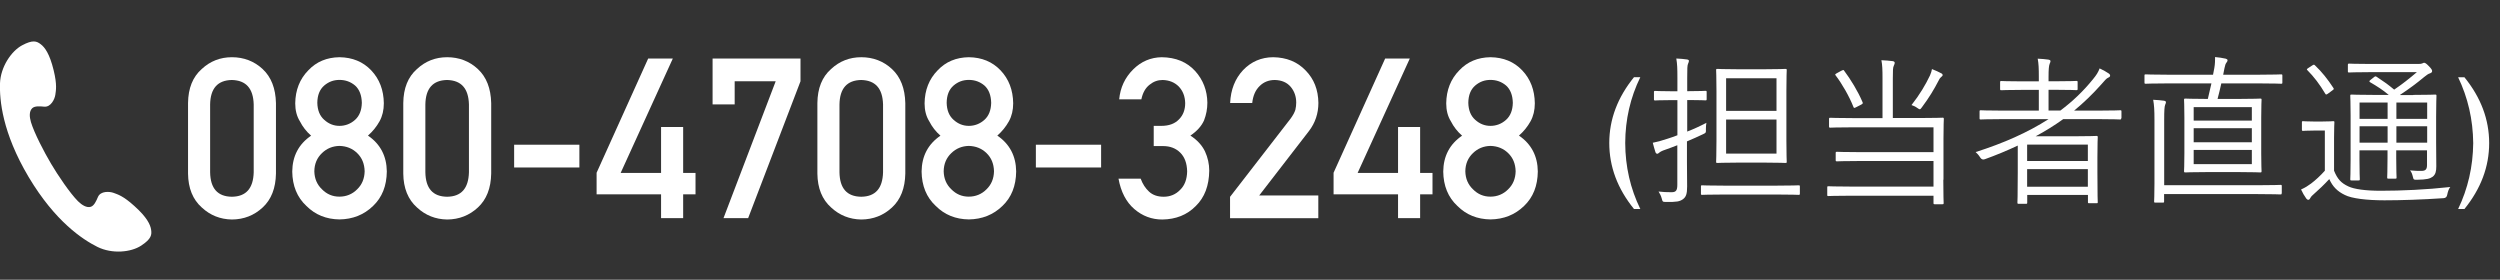 <svg xmlns="http://www.w3.org/2000/svg" id="_&#x30EC;&#x30A4;&#x30E4;&#x30FC;_2" width="293.16" height="32.8" viewBox="0 0 293.16 32.8"><rect x="0" y="0" width="293.16" height="32.8" fill="#333333" stroke="none"/><g id="_&#x30EC;&#x30A4;&#x30E4;&#x30FC;_2-2"><path d="m22.05,12.08c.02-1.73.55-3.06,1.61-3.99.99-.92,2.17-1.38,3.54-1.38s2.61.46,3.6,1.39c1,.93,1.52,2.26,1.56,3.99v8.26c-.03,1.72-.55,3.05-1.56,3.98-.99.92-2.19,1.4-3.6,1.41-1.37-.02-2.55-.49-3.54-1.41-1.05-.93-1.59-2.26-1.61-3.97v-8.27Zm7.7.17c-.05-1.88-.9-2.83-2.56-2.87-1.67.03-2.52.99-2.55,2.87v7.95c.03,1.9.88,2.85,2.55,2.87,1.66-.02,2.51-.97,2.56-2.87v-7.95Z" style="fill:#fff; stroke-width:0px;"></path><path d="m34.27,20.12c.02-1.81.75-3.21,2.21-4.21-.56-.49-.99-1.05-1.31-1.68-.37-.59-.55-1.29-.55-2.11.02-1.56.53-2.85,1.53-3.87.95-1.01,2.17-1.52,3.66-1.54,1.52.02,2.76.53,3.72,1.54.97,1.02,1.46,2.31,1.48,3.86,0,.81-.17,1.51-.5,2.11-.35.63-.8,1.19-1.36,1.68,1.46,1,2.19,2.41,2.21,4.21-.02,1.69-.55,3.03-1.61,4.04-1.07,1.04-2.39,1.56-3.94,1.58-1.55-.02-2.84-.54-3.88-1.58-1.09-1.01-1.64-2.36-1.66-4.04Zm2.59-.03c.02.86.32,1.56.9,2.11.56.57,1.24.86,2.04.86s1.52-.29,2.08-.86c.57-.55.86-1.25.88-2.11-.02-.88-.31-1.59-.88-2.14-.56-.54-1.25-.82-2.08-.84-.8.02-1.48.3-2.04.84-.58.55-.89,1.26-.9,2.14Zm.35-8.03c.02.87.29,1.53.81,1.99.52.47,1.11.71,1.79.71s1.31-.24,1.83-.71c.51-.46.77-1.12.79-1.99-.02-.89-.28-1.57-.79-2.03-.52-.44-1.13-.66-1.83-.66s-1.27.22-1.79.66c-.53.46-.8,1.13-.81,2.03Z" style="fill:#fff; stroke-width:0px;"></path><path d="m47.29,12.08c.02-1.73.55-3.06,1.61-3.99.99-.92,2.17-1.38,3.54-1.38s2.61.46,3.6,1.39c1,.93,1.52,2.26,1.56,3.99v8.26c-.03,1.72-.55,3.05-1.56,3.98-.99.92-2.19,1.4-3.6,1.41-1.37-.02-2.55-.49-3.54-1.41-1.05-.93-1.59-2.26-1.61-3.97v-8.27Zm7.7.17c-.05-1.88-.9-2.83-2.56-2.87-1.67.03-2.52.99-2.55,2.87v7.95c.03,1.9.88,2.85,2.55,2.87,1.66-.02,2.51-.97,2.56-2.87v-7.95Z" style="fill:#fff; stroke-width:0px;"></path><path d="m60.29,16.97h7.65v2.67h-7.65v-2.67Z" style="fill:#fff; stroke-width:0px;"></path><path d="m69.95,20.28l6.06-13.42h2.89l-6.12,13.42h4.74v-5.39h2.59v5.39h1.45v2.51h-1.45v2.79h-2.59v-2.79h-7.56v-2.52Z" style="fill:#fff; stroke-width:0px;"></path><path d="m83.56,6.86h10.31v2.67l-6.14,16.05h-2.89l6.12-16.05h-4.81v2.71h-2.59v-5.38Z" style="fill:#fff; stroke-width:0px;"></path><path d="m95.85,12.08c.02-1.73.55-3.06,1.61-3.99.99-.92,2.17-1.38,3.54-1.38s2.61.46,3.6,1.39c1,.93,1.52,2.26,1.56,3.99v8.26c-.03,1.72-.55,3.05-1.56,3.98-.99.92-2.19,1.4-3.6,1.41-1.37-.02-2.55-.49-3.54-1.41-1.05-.93-1.59-2.26-1.61-3.97v-8.27Zm7.7.17c-.05-1.88-.9-2.83-2.56-2.87-1.67.03-2.52.99-2.55,2.87v7.95c.03,1.9.88,2.85,2.55,2.87,1.66-.02,2.51-.97,2.56-2.87v-7.95Z" style="fill:#fff; stroke-width:0px;"></path><path d="m108.07,20.12c.02-1.81.75-3.21,2.21-4.21-.56-.49-.99-1.05-1.31-1.68-.37-.59-.55-1.29-.55-2.11.02-1.56.53-2.85,1.53-3.87.95-1.01,2.17-1.52,3.66-1.54,1.52.02,2.76.53,3.72,1.54.97,1.02,1.46,2.31,1.48,3.86,0,.81-.17,1.51-.5,2.11-.35.63-.8,1.19-1.36,1.68,1.46,1,2.19,2.41,2.21,4.21-.02,1.69-.55,3.03-1.61,4.04-1.07,1.04-2.39,1.56-3.94,1.58-1.55-.02-2.84-.54-3.88-1.58-1.09-1.01-1.64-2.36-1.66-4.04Zm2.59-.03c.02.86.32,1.56.9,2.11.56.57,1.24.86,2.04.86s1.52-.29,2.08-.86c.57-.55.86-1.25.88-2.11-.02-.88-.31-1.59-.88-2.14-.56-.54-1.25-.82-2.08-.84-.8.02-1.48.3-2.04.84-.58.55-.89,1.26-.9,2.14Zm.35-8.03c.02.87.29,1.53.81,1.99.52.47,1.11.71,1.79.71s1.31-.24,1.83-.71c.51-.46.77-1.12.79-1.99-.02-.89-.28-1.57-.79-2.03-.52-.44-1.13-.66-1.83-.66s-1.27.22-1.79.66c-.53.46-.8,1.13-.81,2.03Z" style="fill:#fff; stroke-width:0px;"></path><path d="m121.47,16.97h7.65v2.67h-7.65v-2.67Z" style="fill:#fff; stroke-width:0px;"></path><path d="m135.28,14.76h.9c.89,0,1.58-.25,2.07-.76.49-.49.73-1.13.73-1.91-.02-.79-.27-1.44-.76-1.95-.49-.49-1.12-.74-1.89-.76-.56,0-1.06.18-1.52.55-.48.37-.81.94-.97,1.72h-2.6c.13-1.39.68-2.55,1.63-3.5.94-.94,2.06-1.42,3.36-1.44,1.65.02,2.96.56,3.93,1.63.93,1.04,1.4,2.28,1.42,3.7,0,.72-.13,1.41-.39,2.08-.3.67-.83,1.26-1.6,1.78.79.51,1.36,1.13,1.71,1.85.33.72.5,1.47.5,2.26-.02,1.75-.54,3.14-1.58,4.15-1.02,1.04-2.33,1.56-3.93,1.58-1.23,0-2.33-.41-3.28-1.23-.95-.82-1.57-2.01-1.85-3.56h2.6c.23.63.56,1.13.98,1.52.43.4,1,.6,1.72.6.76,0,1.41-.27,1.93-.81.53-.51.8-1.23.82-2.16-.02-.95-.29-1.69-.82-2.21-.52-.51-1.19-.76-1.99-.76h-1.11v-2.36Z" style="fill:#fff; stroke-width:0px;"></path><path d="m144.25,23.07l7.09-9.16c.27-.37.46-.71.56-1.03.07-.3.1-.58.1-.85,0-.7-.21-1.32-.64-1.84-.44-.52-1.06-.79-1.87-.81-.71,0-1.31.24-1.78.71-.49.47-.78,1.14-.87,1.99h-2.59c.07-1.56.57-2.84,1.52-3.86.95-.99,2.13-1.5,3.52-1.51,1.56.02,2.83.53,3.8,1.54.99,1,1.49,2.27,1.51,3.82,0,1.23-.37,2.33-1.1,3.29l-5.84,7.56h6.93v2.67h-10.35v-2.52Z" style="fill:#fff; stroke-width:0px;"></path><path d="m156.37,20.28l6.06-13.42h2.89l-6.12,13.42h4.74v-5.39h2.59v5.39h1.45v2.51h-1.45v2.79h-2.59v-2.79h-7.56v-2.52Z" style="fill:#fff; stroke-width:0px;"></path><path d="m169.24,20.12c.02-1.81.75-3.21,2.21-4.21-.56-.49-.99-1.05-1.31-1.68-.37-.59-.55-1.29-.55-2.11.02-1.56.53-2.85,1.53-3.87.95-1.01,2.17-1.52,3.66-1.54,1.52.02,2.76.53,3.72,1.54.97,1.02,1.46,2.31,1.48,3.86,0,.81-.17,1.51-.5,2.11-.35.63-.8,1.19-1.36,1.68,1.46,1,2.19,2.41,2.21,4.21-.02,1.69-.55,3.03-1.61,4.04-1.07,1.04-2.39,1.56-3.94,1.58-1.55-.02-2.84-.54-3.88-1.58-1.09-1.01-1.64-2.36-1.66-4.04Zm2.59-.03c.02.86.32,1.56.9,2.11.56.57,1.24.86,2.04.86s1.52-.29,2.08-.86c.57-.55.86-1.25.88-2.11-.02-.88-.31-1.59-.88-2.14-.56-.54-1.25-.82-2.08-.84-.8.02-1.48.3-2.04.84-.58.55-.89,1.26-.9,2.14Zm.35-8.03c.02.87.29,1.53.81,1.99.52.47,1.11.71,1.79.71s1.31-.24,1.83-.71c.51-.46.77-1.12.79-1.99-.02-.89-.28-1.57-.79-2.03-.52-.44-1.13-.66-1.83-.66s-1.27.22-1.79.66c-.53.46-.8,1.13-.81,2.03Z" style="fill:#fff; stroke-width:0px;"></path><path d="m191.61,24.51c-1.94-2.39-2.9-4.97-2.9-7.74s.97-5.34,2.9-7.72h.74c-1.17,2.39-1.76,4.96-1.77,7.72.01,2.76.6,5.34,1.77,7.74h-.74Z" style="fill:#fff; stroke-width:0px;"></path><path d="m197.82,15.44c.78-.3,1.56-.66,2.28-1.04-.04.19-.06.49-.06.76.02.36.02.42-.32.57-.59.28-1.23.57-1.9.85v2.41c0,1.04.02,2.17.02,2.87,0,.89-.13,1.23-.49,1.5-.38.27-.74.34-1.99.32-.38,0-.4-.02-.49-.38-.09-.34-.23-.61-.38-.84.49.06.97.08,1.52.08.51,0,.68-.19.68-.87v-4.64c-.47.19-.95.36-1.42.53-.4.13-.59.25-.7.34-.1.08-.15.13-.23.13s-.15-.04-.21-.17c-.11-.34-.21-.7-.32-1.12.51-.1,1.01-.23,1.69-.46.36-.11.76-.25,1.2-.42v-4.12h-.7c-1.39,0-1.8.04-1.9.04-.13,0-.15-.02-.15-.15v-.82c0-.13.02-.15.15-.15.1,0,.51.04,1.9.04h.7v-1.52c0-1.14-.02-1.69-.13-2.32.48.02.89.06,1.25.11.15.02.23.09.23.15,0,.13-.06.25-.11.38-.08.19-.09.55-.09,1.63v1.56h.23c1.41,0,1.81-.04,1.9-.04.13,0,.15.02.15.15v.82c0,.13-.02.15-.15.15-.09,0-.49-.04-1.9-.04h-.23v3.69Zm13.24,7.26c0,.13-.02.15-.15.15-.09,0-.74-.04-2.64-.04h-6.02c-1.92,0-2.56.04-2.66.04-.11,0-.13-.02-.13-.15v-.82c0-.13.02-.15.13-.15.09,0,.74.04,2.66.04h6.02c1.9,0,2.55-.04,2.64-.04.13,0,.15.02.15.15v.82Zm-1.58-6.21c0,1.69.04,2.36.04,2.47,0,.13-.02.15-.15.15-.11,0-.67-.04-2.32-.04h-3.36c-1.63,0-2.2.04-2.3.04-.13,0-.15-.02-.15-.15,0-.11.04-.78.04-2.47v-5.81c0-1.71-.04-2.36-.04-2.45,0-.13.02-.15.15-.15.1,0,.67.04,2.3.04h3.36c1.65,0,2.2-.04,2.32-.04.13,0,.15.02.15.15,0,.09-.04.74-.04,2.45v5.81Zm-1.16-7.31h-5.91v3.82h5.91v-3.82Zm0,4.84h-5.91v3.99h5.91v-3.99Z" style="fill:#fff; stroke-width:0px;"></path><path d="m227.88,21.06c0,1.9.04,2.64.04,2.74,0,.13-.02.15-.15.15h-.89c-.13,0-.15-.02-.15-.15v-.85h-9.63c-1.94,0-2.58.04-2.7.04s-.13-.02-.13-.15v-.85c0-.13.02-.15.13-.15s.76.04,2.7.04h9.63v-3h-8.64c-1.92,0-2.56.04-2.66.04-.15,0-.17-.02-.17-.15v-.82c0-.13.02-.15.17-.15.09,0,.74.04,2.66.04h8.64v-2.91h-9.42c-1.94,0-2.58.04-2.68.04-.13,0-.15-.02-.15-.15v-.84c0-.15.02-.17.15-.17.1,0,.74.04,2.68.04h3.44v-4.64c0-1.04-.02-1.58-.13-2.15.46.02.97.06,1.33.11.15.02.23.1.23.19,0,.13-.06.23-.11.36-.1.19-.11.53-.11,1.48v4.64h3.13c1.92,0,2.6-.04,2.7-.04.13,0,.15.02.15.17,0,.09-.04.66-.04,2.28v4.83Zm-11.93-12.77c.21-.11.23-.11.3,0,.76,1.01,1.63,2.43,2.15,3.67.06.13.08.19-.17.32l-.55.28c-.25.13-.28.13-.34-.02-.49-1.25-1.37-2.77-2.09-3.7-.08-.1-.08-.13.17-.27l.53-.29Zm11.68.74c-.09.08-.17.15-.28.38-.55,1.06-1.1,1.99-1.98,3.17-.11.15-.17.23-.25.23s-.15-.06-.29-.15c-.23-.17-.46-.27-.68-.34.97-1.23,1.65-2.39,2.17-3.48.13-.3.19-.51.23-.74.4.15.8.34,1.12.51.13.08.13.13.13.21,0,.06-.06.13-.17.21Z" style="fill:#fff; stroke-width:0px;"></path><path d="m248.74,13.86c0,.13-.02.15-.15.15-.1,0-.7-.04-2.47-.04h-4.18c-1.03.74-2.11,1.41-3.23,2.01h4.62c1.67,0,2.39-.04,2.51-.04.13,0,.15.02.15.17,0,.09-.04.59-.04,2.36v1.77c0,2.87.04,3.34.04,3.46s-.02.13-.15.13h-.85c-.13,0-.15-.02-.15-.13v-.84h-7.12v.89c0,.13-.02.15-.15.15h-.85c-.13,0-.15-.02-.15-.15,0-.09.04-.67.04-3.53v-3.15c-1.25.59-2.53,1.12-3.86,1.6q-.34.13-.55-.21c-.15-.25-.34-.46-.53-.63,3.25-1.03,6.12-2.3,8.55-3.86h-5.47c-1.79,0-2.37.04-2.47.04-.13,0-.15-.02-.15-.15v-.8c0-.11.02-.13.15-.13.1,0,.68.04,2.47.04h4.33v-2.43h-1.96c-1.75,0-2.32.04-2.43.04-.13,0-.15-.02-.15-.15v-.78c0-.13.02-.15.15-.15.11,0,.68.04,2.43.04h1.96v-.53c0-.99-.02-1.52-.13-2.13.49.02.89.06,1.25.11.13.02.25.08.25.17s-.04.19-.1.32c-.09.23-.13.65-.13,1.52v.53h.85c1.75,0,2.3-.04,2.41-.04.13,0,.15.02.15.15v.78c0,.13-.02.15-.15.15-.11,0-.67-.04-2.41-.04h-.85v2.43h1.39c1.42-1.06,2.7-2.28,3.82-3.67.42-.51.61-.82.78-1.27.44.21.78.4,1.06.59.13.09.17.17.17.27,0,.08-.08.17-.19.21-.25.09-.46.38-.82.78-1.03,1.16-2.09,2.18-3.21,3.1h2.93c1.77,0,2.37-.04,2.47-.04.13,0,.15.02.15.13v.8Zm-3.91,3.1h-7.12v1.92h7.12v-1.92Zm0,2.87h-7.12v2.07h7.12v-2.07Z" style="fill:#fff; stroke-width:0px;"></path><path d="m267.64,9.67c0,.13-.02.15-.15.15-.09,0-.7-.04-2.53-.04h-4.48c-.13.63-.29,1.23-.44,1.82h2.58c1.73,0,2.32-.04,2.43-.04.13,0,.15.02.15.15,0,.09-.04.63-.04,2.09v4.18c0,1.44.04,1.98.04,2.07,0,.15-.02.17-.15.17-.11,0-.7-.04-2.43-.04h-3.91c-1.75,0-2.34.04-2.43.04-.15,0-.17-.02-.17-.17,0-.09.04-.63.04-2.07v-4.18c0-1.46-.04-1.99-.04-2.09,0-.13.02-.15.17-.15.1,0,.68.04,2.43.04h.19c.15-.61.29-1.22.42-1.82h-5.17c-1.82,0-2.43.04-2.53.04-.13,0-.15-.02-.15-.15v-.8c0-.13.02-.15.15-.15.1,0,.7.04,2.53.04h5.36l.15-.78c.09-.49.09-.93.09-1.29.44.04.85.1,1.25.19.13.04.21.09.21.19s-.06.19-.13.28c-.11.15-.15.27-.23.65l-.15.76h4.26c1.82,0,2.43-.04,2.53-.04.13,0,.15.02.15.15v.8Zm-.08,12.98c0,.13-.02.15-.15.15-.11,0-.76-.04-2.7-.04h-10.94v.85c0,.13-.02.15-.15.15h-.87c-.13,0-.15-.02-.15-.15,0-.1.04-.67.04-2.09v-7.43c0-1.25-.04-1.75-.15-2.39.49.02.89.06,1.27.11.13.02.23.1.23.15,0,.11-.04.19-.1.34-.08.21-.11.66-.11,1.75v7.67h10.94c1.94,0,2.58-.04,2.7-.04.13,0,.15.02.15.15v.8Zm-3.5-10.09h-6.82v1.58h6.82v-1.58Zm0,2.47h-6.82v1.65h6.82v-1.65Zm0,2.55h-6.82v1.67h6.82v-1.67Z" style="fill:#fff; stroke-width:0px;"></path><path d="m273.71,20.04c.38.93.8,1.42,1.67,1.82.67.32,1.99.51,3.8.51,2.43,0,5.34-.13,8.15-.44-.19.23-.29.57-.36.91q-.06.38-.44.4c-2.49.17-4.98.25-6.92.25-2.05,0-3.84-.21-4.65-.63-.87-.42-1.42-.97-1.82-1.86-.61.66-1.18,1.2-1.9,1.84-.23.19-.3.34-.36.44-.06.11-.13.15-.21.15s-.15-.06-.23-.15c-.21-.29-.44-.68-.61-1.06.51-.23.8-.42,1.18-.7.53-.4,1.08-.91,1.61-1.5v-4.71h-1.29c-.95,0-1.18.04-1.25.04-.13,0-.15-.02-.15-.17v-.84c0-.11.02-.13.15-.13.08,0,.3.04,1.25.04h.97c.95,0,1.2-.04,1.29-.04.13,0,.15.02.15.13s-.04.59-.04,1.8v3.89Zm-2.56-12.37c.17-.11.21-.11.32,0,.8.76,1.48,1.61,2.15,2.64.08.13.08.15-.13.3l-.46.34c-.23.17-.29.17-.36.04-.65-1.1-1.35-2.01-2.09-2.75-.11-.1-.1-.13.11-.27l.46-.3Zm11.85,3.46c1.82,0,2.45-.04,2.56-.04.13,0,.15.02.15.15,0,.11-.04.82-.04,2.43v3.04c0,1.31.02,2.18.02,2.79,0,.57-.08.95-.42,1.22-.32.23-.68.34-1.86.36-.36,0-.38,0-.46-.32-.08-.34-.17-.59-.34-.78.57.06.95.06,1.33.06.47,0,.66-.17.66-.68v-1.73h-3.61v.89c0,1.54.04,2.17.04,2.28,0,.13-.02.15-.13.15h-.82c-.13,0-.15-.02-.15-.15,0-.11.04-.74.04-2.28v-.89h-3.29v1.08c0,1.54.04,2.18.04,2.3,0,.13-.02.15-.15.15h-.82c-.13,0-.15-.02-.15-.15,0-.11.04-.68.04-2.28v-5.17c0-1.6-.04-2.2-.04-2.32,0-.13.02-.15.15-.15.1,0,.74.04,2.56.04h1.8c-.7-.59-1.33-.99-2.17-1.48-.13-.08-.15-.15.06-.3l.38-.3c.15-.13.19-.11.32-.04.7.46,1.35.91,2.05,1.5.93-.63,1.77-1.29,2.66-2.05h-5.45c-1.8,0-2.39.04-2.49.04-.13,0-.15-.02-.15-.15v-.72c0-.15.02-.17.15-.17.1,0,.68.04,2.49.04h5.62c.23,0,.36-.02.46-.06.11-.06.15-.08.23-.08.11,0,.27.11.53.38.3.3.4.46.4.59s-.08.21-.25.27c-.21.06-.38.19-.67.42-.89.74-1.73,1.37-2.85,2.11l.04.02h1.5Zm-3.02.89h-3.29v1.92h3.29v-1.92Zm0,2.79h-3.29v1.92h3.29v-1.92Zm4.64-2.79h-3.61v1.92h3.61v-1.92Zm0,2.79h-3.61v1.92h3.61v-1.92Z" style="fill:#fff; stroke-width:0px;"></path><path d="m288.99,9.06c1.93,2.38,2.9,4.95,2.9,7.72s-.97,5.34-2.9,7.73h-.74c1.15-2.39,1.74-4.97,1.77-7.73-.03-2.76-.62-5.33-1.77-7.72h.74Z" style="fill:#fff; stroke-width:0px;"></path><path d="m0,9.77c-.06,1.93.25,5.76,3.36,10.99,3.12,5.23,6.34,7.33,8.06,8.19,1.73.86,3.94.64,5.14-.15,1.2-.79,1.25-1.27,1.16-1.87-.09-.58-.48-1.45-1.96-2.77-1.31-1.19-1.95-1.36-2.43-1.54-.49-.18-1.53-.24-1.84.47-.21.49-.45,1.04-.85,1.16-.46.14-1.01-.18-1.49-.65-.94-.94-2.37-3.06-3.16-4.4-.8-1.34-1.98-3.61-2.36-4.88-.19-.64-.21-1.27.14-1.62.29-.29.89-.24,1.43-.19.77.06,1.22-.89,1.29-1.4.07-.52.22-1.16-.2-2.88-.47-1.93-1.04-2.69-1.51-3.04-.48-.37-.93-.55-2.2.13C1.32,6,.07,7.85,0,9.77Z" style="fill:#fff; stroke-width:0px;"></path></g></svg>